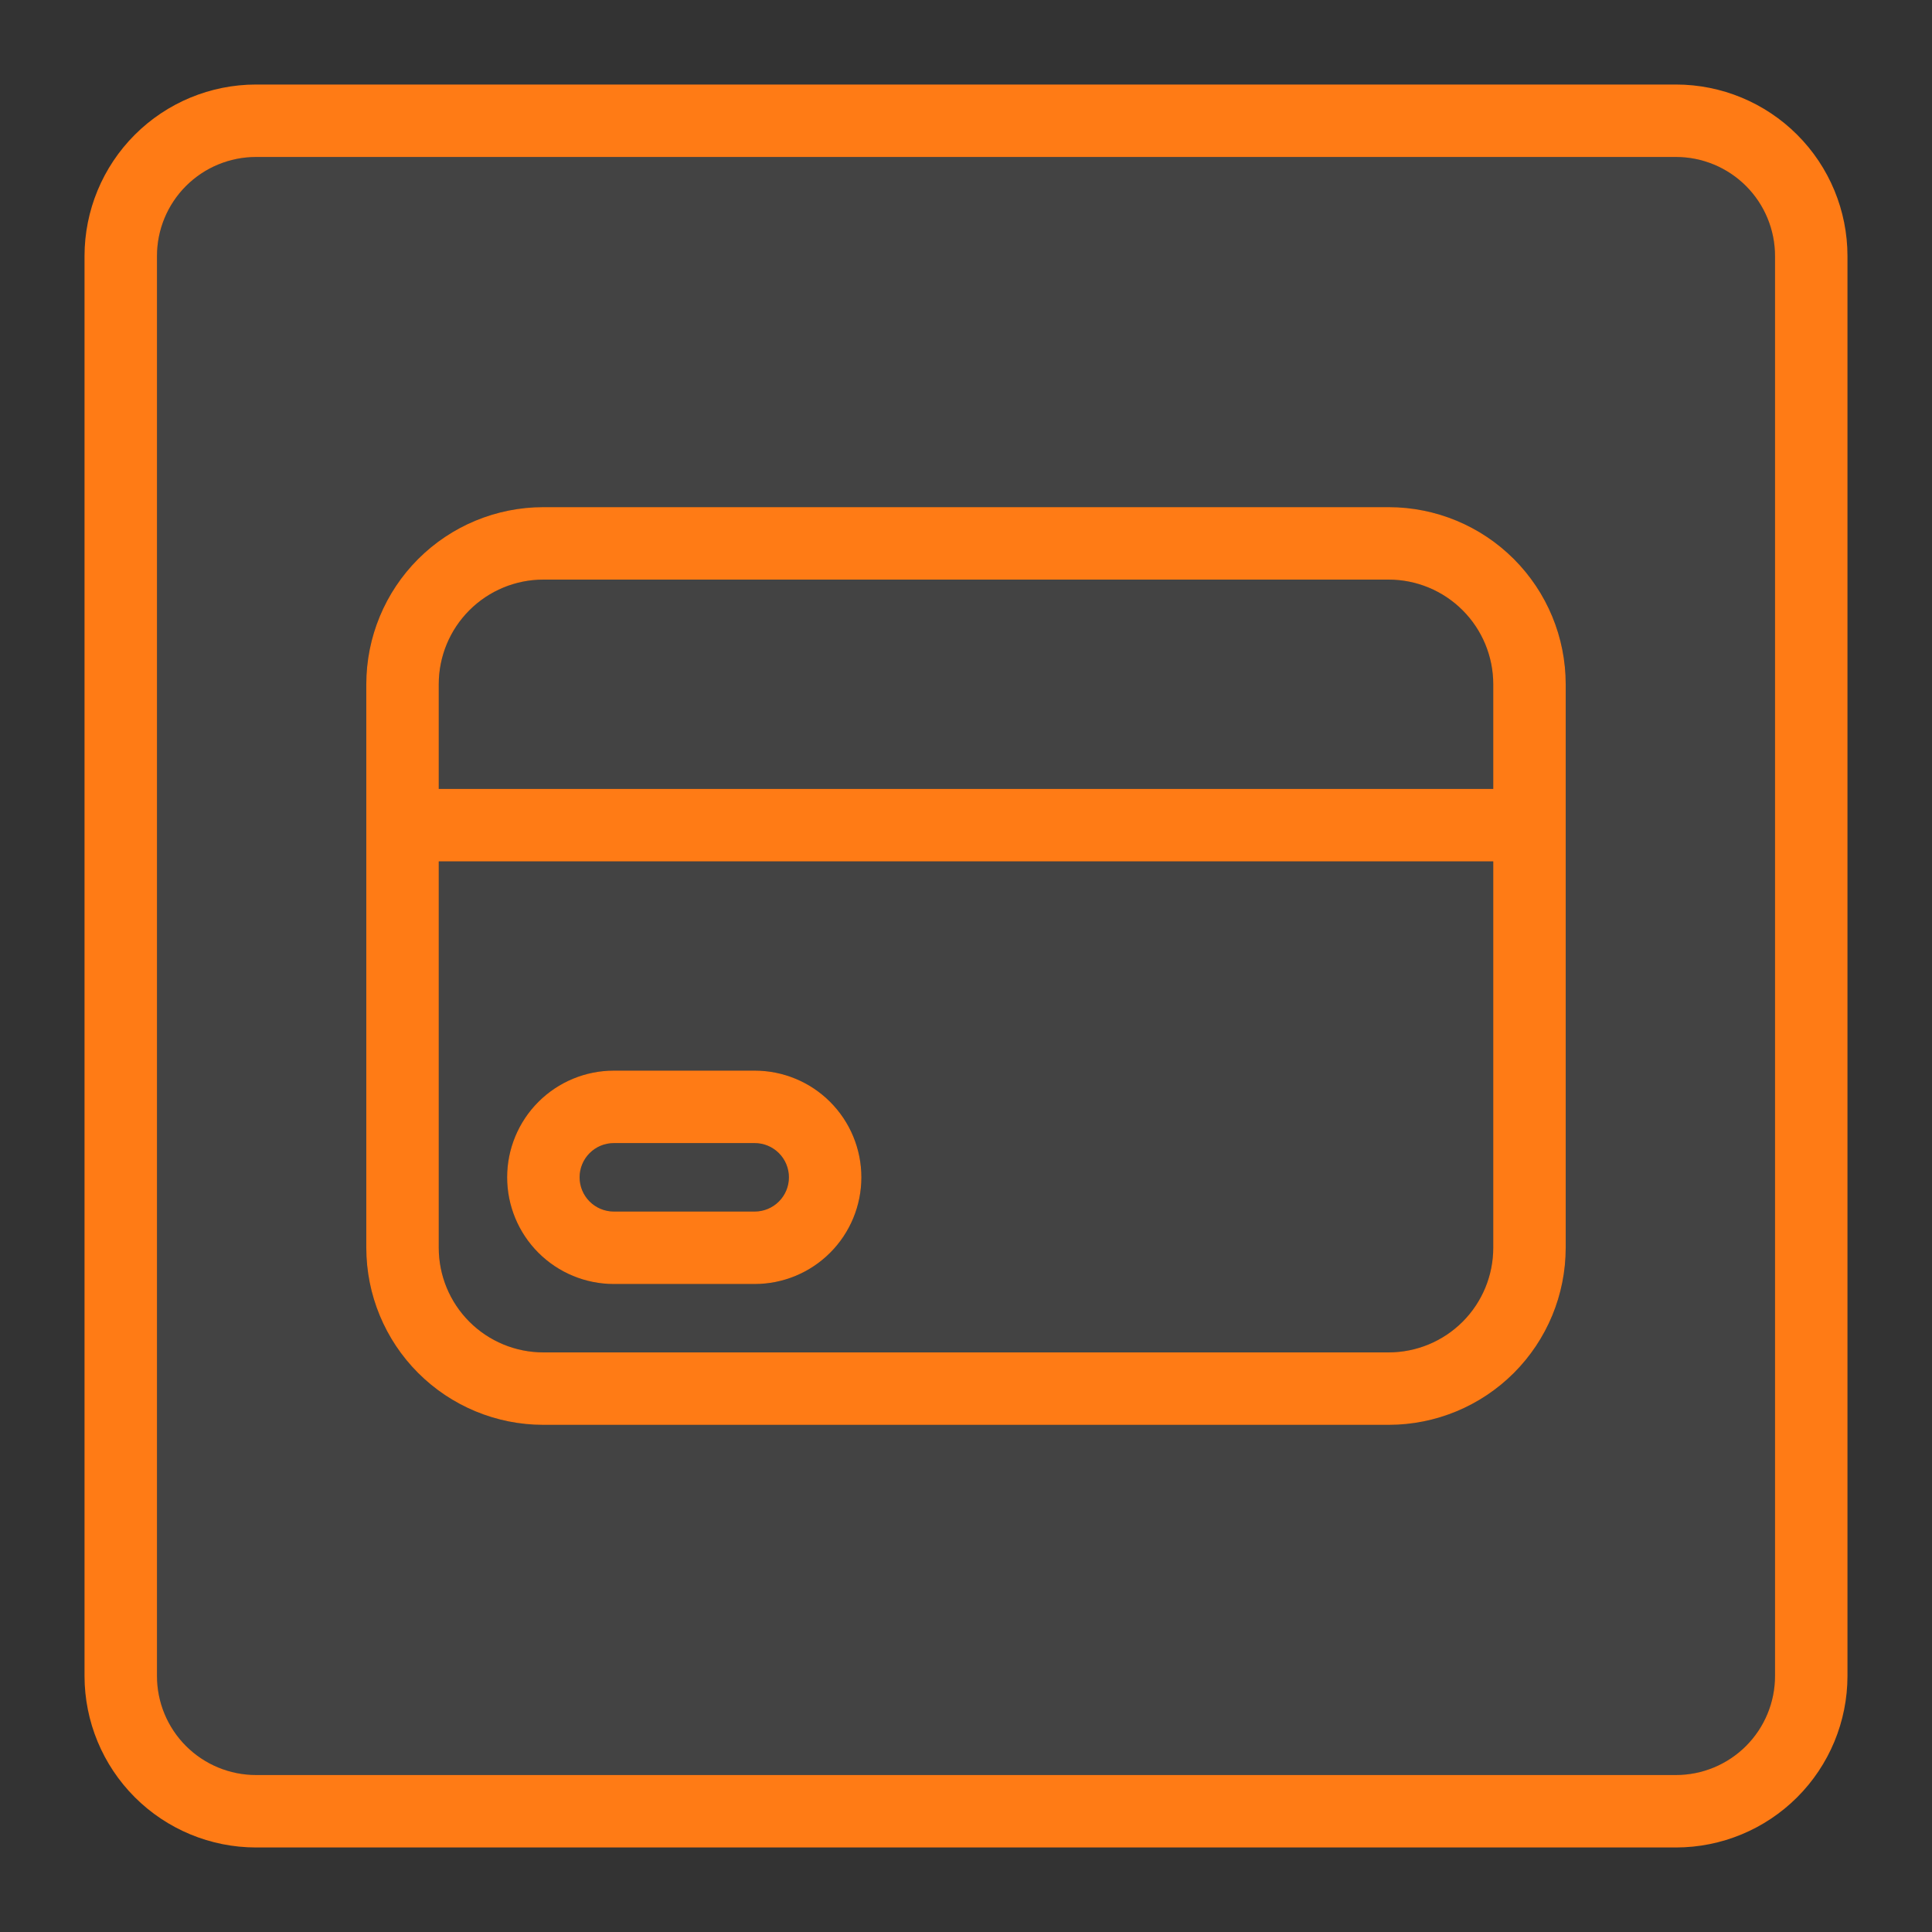 <svg width="512" height="512" viewBox="0 0 512 512" fill="none" xmlns="http://www.w3.org/2000/svg">
<rect x="0" y="0" width="512" height="512" fill="#333333" stroke="none"/>
<path d="M116.272 330.672C116.272 338.026 119.193 345.079 124.393 350.279C129.593 355.479 136.646 358.4 144 358.4H368C375.354 358.4 382.407 355.479 387.607 350.279C392.807 345.079 395.728 338.026 395.728 330.672V228.272H116.272V330.672ZM162.672 283.728H200C207.498 283.728 214.689 286.707 219.991 292.009C225.293 297.311 228.272 304.502 228.272 312C228.272 319.499 225.293 326.69 219.991 331.992C214.689 337.294 207.498 340.272 200 340.272H162.672C155.174 340.272 147.983 337.294 142.681 331.992C137.379 326.69 134.4 319.499 134.4 312C134.4 304.502 137.379 297.311 142.681 292.009C147.983 286.707 155.174 283.728 162.672 283.728Z" fill="white" fill-opacity="0.08"/>
<path d="M368 153.601H144C140.359 153.601 136.753 154.318 133.389 155.711C130.025 157.105 126.968 159.147 124.393 161.722C121.819 164.297 119.776 167.353 118.383 170.718C116.989 174.082 116.272 177.687 116.272 181.329V209.073H395.728V181.329C395.728 177.687 395.011 174.082 393.617 170.718C392.224 167.353 390.181 164.297 387.607 161.722C385.032 159.147 381.975 157.105 378.611 155.711C375.247 154.318 371.641 153.601 368 153.601Z" fill="white" fill-opacity="0.08"/>
<path d="M162.672 321.073H200C202.406 321.073 204.714 320.117 206.415 318.416C208.116 316.714 209.072 314.407 209.072 312.001C209.072 309.595 208.116 307.287 206.415 305.586C204.714 303.884 202.406 302.929 200 302.929H162.672C160.266 302.929 157.959 303.884 156.257 305.586C154.556 307.287 153.6 309.595 153.6 312.001C153.6 314.407 154.556 316.714 156.257 318.416C157.959 320.117 160.266 321.073 162.672 321.073Z" fill="white" fill-opacity="0.08"/>
<path d="M444.16 41.601H67.84C60.882 41.605 54.21 44.371 49.29 49.291C44.37 54.211 41.604 60.883 41.6 67.841V444.161C41.604 451.119 44.37 457.79 49.29 462.71C54.21 467.63 60.882 470.396 67.84 470.401H444.16C451.118 470.396 457.79 467.63 462.71 462.71C467.63 457.79 470.396 451.119 470.4 444.161V67.841C470.396 60.883 467.63 54.211 462.71 49.291C457.79 44.371 451.118 41.605 444.16 41.601ZM414.928 330.673C414.928 343.119 409.984 355.055 401.183 363.856C392.382 372.656 380.446 377.601 368 377.601H144C131.554 377.601 119.618 372.656 110.817 363.856C102.016 355.055 97.072 343.119 97.072 330.673V181.329C97.072 168.883 102.016 156.946 110.817 148.145C119.618 139.345 131.554 134.401 144 134.401H368C380.446 134.401 392.382 139.345 401.183 148.145C409.984 156.946 414.928 168.883 414.928 181.329V330.673Z" fill="white" fill-opacity="0.08"/>
<path d="M444.16 22.4H67.84C55.791 22.409 44.238 27.199 35.718 35.719C27.198 44.239 22.408 55.791 22.4 67.84V444.16C22.408 456.209 27.198 467.762 35.718 476.282C44.238 484.802 55.791 489.592 67.84 489.6H444.16C456.209 489.592 467.762 484.802 476.281 476.282C484.801 467.762 489.591 456.209 489.6 444.16V67.84C489.591 55.791 484.801 44.239 476.281 35.719C467.762 27.199 456.209 22.409 444.16 22.4ZM470.4 444.16C470.396 451.118 467.63 457.79 462.71 462.71C457.79 467.63 451.118 470.396 444.16 470.4H67.84C60.882 470.396 54.21 467.63 49.29 462.71C44.37 457.79 41.604 451.118 41.6 444.16V67.84C41.604 60.882 44.37 54.211 49.29 49.291C54.21 44.371 60.882 41.605 67.84 41.6H444.16C451.118 41.605 457.79 44.371 462.71 49.291C467.63 54.211 470.396 60.882 470.4 67.84V444.16Z" fill="#FF7B15"/>
<path d="M368 134.4H144C131.554 134.4 119.617 139.345 110.817 148.145C102.016 156.946 97.072 168.882 97.072 181.328V330.672C97.072 343.118 102.016 355.055 110.817 363.855C119.617 372.656 131.554 377.6 144 377.6H368C380.446 377.6 392.382 372.656 401.183 363.855C409.984 355.055 414.928 343.118 414.928 330.672V181.328C414.928 168.882 409.984 156.946 401.183 148.145C392.382 139.345 380.446 134.4 368 134.4ZM395.728 330.672C395.728 338.026 392.806 345.079 387.606 350.279C382.406 355.479 375.354 358.4 368 358.4H144C136.646 358.4 129.593 355.479 124.393 350.279C119.193 345.079 116.272 338.026 116.272 330.672V228.272H395.728V330.672ZM395.728 209.072H116.272V181.328C116.272 173.974 119.193 166.922 124.393 161.722C129.593 156.522 136.646 153.6 144 153.6H368C375.354 153.6 382.406 156.522 387.606 161.722C392.806 166.922 395.728 173.974 395.728 181.328V209.072Z" fill="#FF7B15"/>
<path d="M162.672 340.273H200C207.498 340.273 214.689 337.294 219.991 331.992C225.293 326.69 228.272 319.499 228.272 312.001C228.272 304.502 225.293 297.311 219.991 292.009C214.689 286.707 207.498 283.729 200 283.729H162.672C155.174 283.729 147.983 286.707 142.681 292.009C137.379 297.311 134.4 304.502 134.4 312.001C134.4 319.499 137.379 326.69 142.681 331.992C147.983 337.294 155.174 340.273 162.672 340.273ZM162.672 302.929H200C202.406 302.929 204.713 303.884 206.415 305.586C208.116 307.287 209.072 309.594 209.072 312.001C209.072 314.407 208.116 316.714 206.415 318.415C204.713 320.117 202.406 321.073 200 321.073H162.672C160.266 321.073 157.958 320.117 156.257 318.415C154.556 316.714 153.6 314.407 153.6 312.001C153.6 309.594 154.556 307.287 156.257 305.586C157.958 303.884 160.266 302.929 162.672 302.929Z" fill="#FF7B15"/>
</svg>
